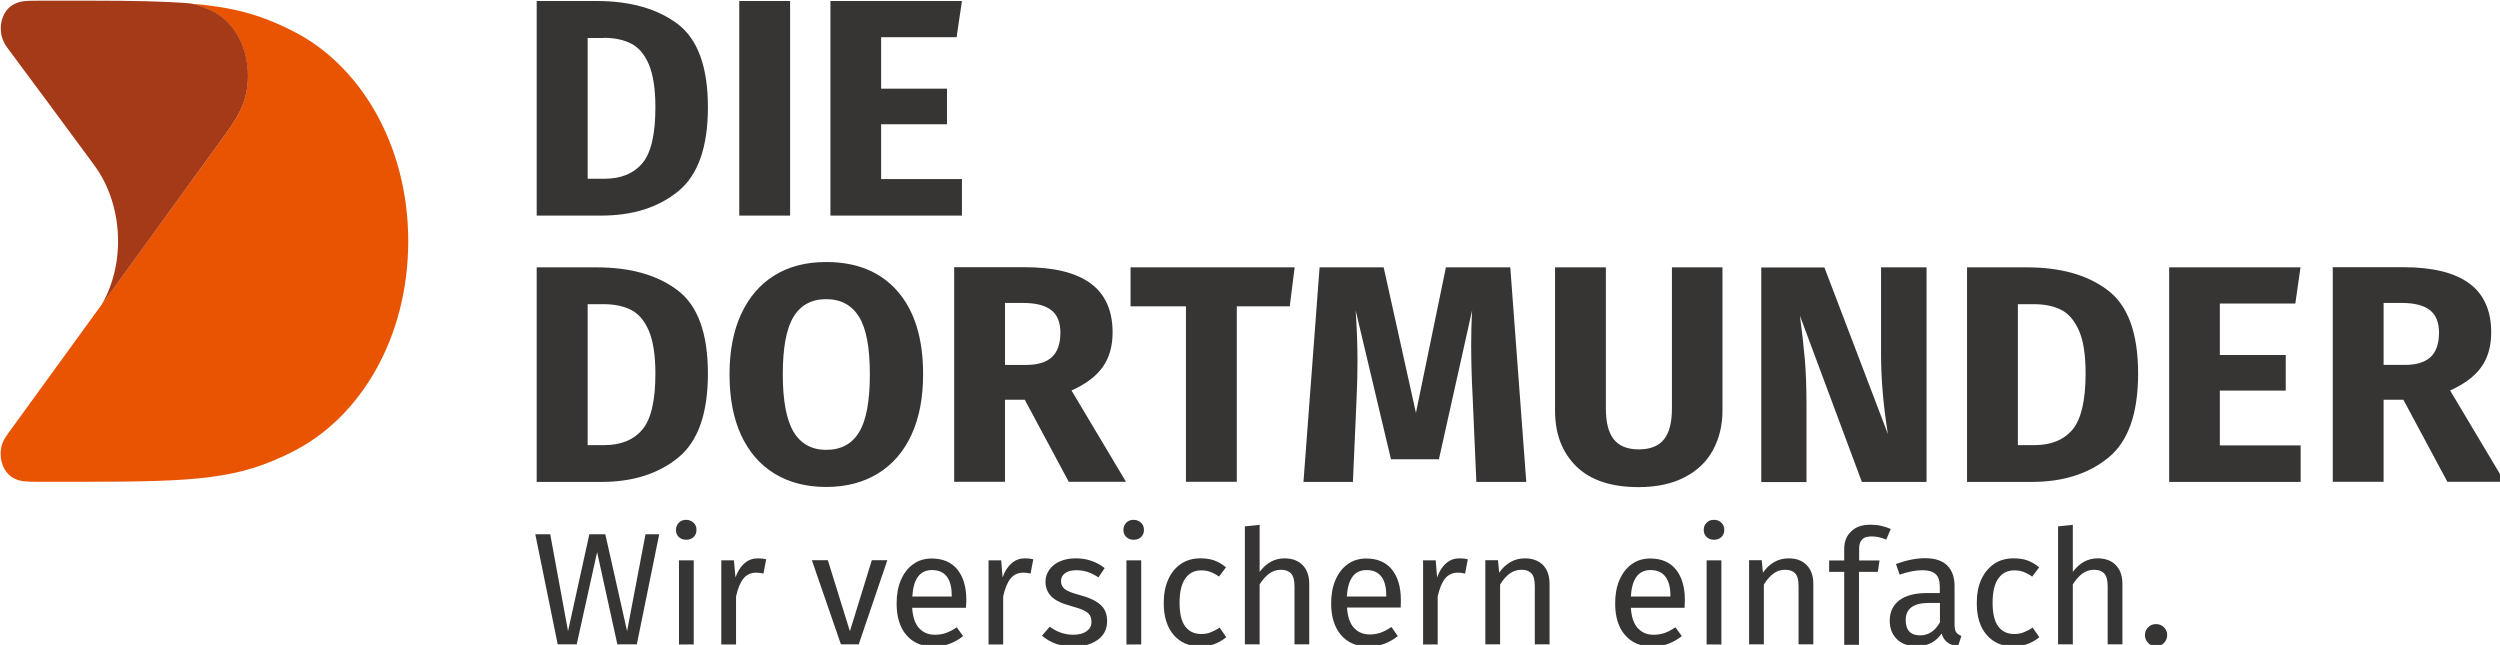 <?xml version="1.0" encoding="UTF-8" standalone="no"?>
<!-- Created with Inkscape (http://www.inkscape.org/) -->

<svg
   width="43.529mm"
   height="11.229mm"
   viewBox="0 0 43.529 11.229"
   version="1.1"
   id="svg1"
   xml:space="preserve"
   xmlns:xlink="http://www.w3.org/1999/xlink"
   xmlns="http://www.w3.org/2000/svg"
   xmlns:svg="http://www.w3.org/2000/svg"><defs
     id="defs1"><rect
       id="SVGID_1_"
       width="218.27"
       height="104.88"
       x="0"
       y="0" /></defs><g
     id="layer1"
     transform="translate(-76.732,-148.658)"><g
       id="g12"
       transform="matrix(0.265,0,0,0.265,69.689,140.463)">
	<defs
   id="defs2" />
	<clipPath
   id="clipPath2">
		<use
   xlink:href="#SVGID_1_"
   style="overflow:visible"
   id="use2" />
	</clipPath>
	<path
   style="fill:#e95403"
   d="m 45.71,32.91 c -2.11,-1.06 -3.94,-1.54 -6.74,-1.76 0,0 1.11,0.15 2.06,0.82 1.01,0.71 1.83,2.14 1.83,3.94 0,1.9 -0.86,2.98 -1.8,4.28 -2.58,3.56 -6.85,9.44 -13.97,19.24 -0.26,0.37 -0.47,0.7 -0.47,1.33 0,0.73 0.37,1.35 0.89,1.6 0.4,0.2 0.71,0.22 1.58,0.22 h 2.97 c 7.5,0 10.19,-0.19 13.65,-1.93 4.52,-2.22 7.69,-7.51 7.69,-13.88 0,-6.34 -3.17,-11.64 -7.69,-13.86"
   clip-path="url(#SVGID_00000062912890088530028610000001805023110146457753_)"
   id="path7" />
	<path
   style="fill:#a43a17"
   d="m 39.8,31.23 c -0.01,0 -0.01,0 -0.02,0 -0.24,-0.03 -0.49,-0.05 -0.75,-0.07 0.27,0.02 0.52,0.04 0.77,0.07"
   clip-path="url(#SVGID_00000062912890088530028610000001805023110146457753_)"
   id="path8" />
	<path
   style="fill:#a43a17"
   d="m 32.8,41.82 c 1.85,2.54 2.06,6.37 0.45,9.14 3.6,-4.96 6.09,-8.39 7.82,-10.78 0.94,-1.3 1.8,-2.38 1.8,-4.28 0,-1.8 -0.82,-3.23 -1.83,-3.94 -0.91,-0.64 -1.97,-0.81 -2.05,-0.82 -1.67,-0.13 -3.68,-0.17 -6.31,-0.17 h -2.5 -1.08 c -0.86,0 -1.18,0.02 -1.58,0.22 -0.38,0.18 -0.67,0.55 -0.81,1.01 -0.05,0.17 -0.08,0.36 -0.08,0.59 0,0.73 0.33,1.15 0.59,1.49 1.03,1.39 3.58,4.81 5.58,7.54"
   clip-path="url(#SVGID_00000062912890088530028610000001805023110146457753_)"
   id="path9" />
	<path
   style="fill:#373534"
   d="m 81.14,30.99 v 14.1 h 8.64 v -2.4 h -5.31 v -3.6 h 4.33 v -2.34 h -4.33 v -3.38 h 4.96 l 0.35,-2.38 z m -5.99,14.1 h 3.34 V 30.99 H 75.15 Z M 66.24,33.41 c 0.72,0 1.32,0.13 1.81,0.38 0.49,0.25 0.88,0.71 1.16,1.37 0.28,0.66 0.43,1.6 0.43,2.81 0,1.76 -0.28,2.99 -0.85,3.67 -0.57,0.68 -1.4,1.03 -2.5,1.03 h -1.1 v -9.25 h 1.05 z m -0.47,-2.42 h -3.93 v 14.1 h 4.23 c 2.08,0 3.76,-0.53 5.07,-1.6 1.3,-1.06 1.95,-2.9 1.95,-5.52 0,-2.66 -0.67,-4.48 -2,-5.48 -1.34,-1 -3.11,-1.5 -5.32,-1.5"
   clip-path="url(#SVGID_00000062912890088530028610000001805023110146457753_)"
   id="path10" />
	<path
   style="fill:#373534"
   d="m 183.19,50.83 h 1.2 c 0.83,0 1.44,0.16 1.84,0.47 0.4,0.31 0.6,0.81 0.6,1.48 0,0.73 -0.19,1.27 -0.56,1.61 -0.37,0.34 -0.93,0.51 -1.68,0.51 h -1.4 z m 4.19,11.75 h 3.76 l -3.58,-6 c 0.93,-0.42 1.62,-0.93 2.05,-1.54 0.43,-0.6 0.65,-1.36 0.65,-2.27 0,-1.45 -0.49,-2.53 -1.45,-3.23 -0.97,-0.71 -2.42,-1.06 -4.34,-1.06 h -4.62 v 14.1 h 3.34 v -5.39 h 1.3 z M 169.1,48.49 v 14.1 h 8.64 v -2.4 h -5.31 v -3.6 h 4.33 v -2.34 h -4.33 v -3.38 h 4.96 l 0.34,-2.38 z m -8.89,2.42 c 0.72,0 1.32,0.13 1.81,0.38 0.49,0.25 0.87,0.71 1.16,1.37 0.29,0.66 0.43,1.6 0.43,2.81 0,1.76 -0.29,2.99 -0.85,3.67 -0.57,0.68 -1.4,1.03 -2.5,1.03 h -1.1 v -9.26 z m -0.46,-2.42 h -3.93 v 14.1 h 4.23 c 2.07,0 3.76,-0.53 5.06,-1.6 1.3,-1.06 1.95,-2.9 1.95,-5.52 0,-2.66 -0.67,-4.48 -2,-5.48 -1.33,-1.01 -3.1,-1.5 -5.31,-1.5 m -6.59,0 h -2.99 v 5.7 c 0,1.64 0.15,3.39 0.45,5.25 L 146.45,48.5 h -4.15 v 14.1 h 2.97 v -5.17 c 0,-1.12 -0.04,-2.1 -0.11,-2.92 -0.07,-0.82 -0.18,-1.77 -0.32,-2.84 l 4.07,10.92 h 4.25 z m -13.39,0 h -3.34 v 9.28 c 0,0.91 -0.17,1.58 -0.52,2.02 -0.35,0.44 -0.9,0.66 -1.66,0.66 -0.75,0 -1.29,-0.22 -1.64,-0.66 -0.35,-0.44 -0.52,-1.11 -0.52,-2.02 v -9.28 h -3.34 v 9.42 c 0,1.53 0.47,2.75 1.4,3.66 0.93,0.91 2.3,1.36 4.09,1.36 1.19,0 2.2,-0.22 3.03,-0.65 0.83,-0.43 1.45,-1.03 1.86,-1.79 0.41,-0.76 0.62,-1.62 0.62,-2.58 v -9.42 z m -13.96,0 h -4.23 l -1.97,9.56 -2.12,-9.56 h -4.21 l -1.06,14.1 h 3.25 l 0.24,-5.47 c 0.04,-0.85 0.06,-1.67 0.06,-2.46 0,-1.04 -0.04,-2.16 -0.12,-3.34 l 2.32,9.78 h 3.15 l 2.18,-9.78 c -0.04,0.7 -0.06,1.45 -0.06,2.24 0,1.03 0.03,2.2 0.1,3.52 l 0.24,5.51 h 3.28 z m -24.95,0 v 2.56 h 3.64 v 11.53 h 3.34 V 51.05 h 3.48 l 0.32,-2.56 z m -8.25,2.34 h 1.2 c 0.83,0 1.44,0.16 1.84,0.47 0.4,0.31 0.6,0.81 0.6,1.48 0,0.73 -0.19,1.27 -0.56,1.61 -0.37,0.34 -0.93,0.51 -1.68,0.51 h -1.4 z m 4.19,11.75 h 3.76 l -3.58,-6 c 0.94,-0.42 1.62,-0.93 2.05,-1.54 0.43,-0.6 0.65,-1.36 0.65,-2.27 0,-1.45 -0.49,-2.53 -1.45,-3.23 -0.97,-0.71 -2.42,-1.06 -4.34,-1.06 h -4.62 v 14.1 h 3.34 v -5.39 h 1.3 z m -15.94,-12 c 0.96,0 1.68,0.39 2.16,1.16 0.48,0.77 0.71,2.03 0.71,3.78 0,1.75 -0.23,3.01 -0.7,3.79 -0.47,0.78 -1.19,1.17 -2.17,1.17 -0.95,0 -1.66,-0.39 -2.14,-1.18 -0.47,-0.79 -0.71,-2.05 -0.71,-3.78 0,-1.74 0.23,-2.99 0.7,-3.77 0.47,-0.78 1.19,-1.17 2.15,-1.17 m 0,-2.44 c -1.32,0 -2.45,0.29 -3.4,0.88 -0.95,0.59 -1.68,1.44 -2.19,2.55 -0.51,1.11 -0.76,2.43 -0.76,3.94 0,1.56 0.25,2.89 0.76,4 0.51,1.1 1.24,1.95 2.19,2.53 0.95,0.58 2.08,0.88 3.4,0.88 1.32,0 2.45,-0.3 3.41,-0.89 0.96,-0.59 1.69,-1.44 2.2,-2.55 0.51,-1.11 0.76,-2.43 0.76,-3.97 0,-2.35 -0.56,-4.16 -1.68,-5.45 -1.12,-1.28 -2.68,-1.92 -4.69,-1.92 m -14.62,2.77 c 0.72,0 1.32,0.13 1.81,0.38 0.49,0.25 0.88,0.71 1.16,1.37 0.28,0.66 0.43,1.6 0.43,2.81 0,1.76 -0.28,2.99 -0.85,3.67 -0.57,0.68 -1.4,1.03 -2.5,1.03 h -1.1 v -9.26 z m -0.47,-2.42 h -3.93 v 14.1 h 4.23 c 2.08,0 3.76,-0.53 5.07,-1.6 1.3,-1.06 1.95,-2.9 1.95,-5.52 0,-2.66 -0.67,-4.48 -2,-5.48 -1.34,-1.01 -3.11,-1.5 -5.32,-1.5"
   clip-path="url(#SVGID_00000062912890088530028610000001805023110146457753_)"
   id="path11" />
	<path
   style="fill:#373534"
   d="m 168.23,71.93 c -0.2,0 -0.38,0.07 -0.51,0.21 -0.14,0.14 -0.21,0.31 -0.21,0.51 0,0.2 0.07,0.38 0.21,0.52 0.14,0.14 0.31,0.21 0.51,0.21 0.21,0 0.39,-0.07 0.53,-0.21 0.14,-0.14 0.21,-0.32 0.21,-0.52 0,-0.2 -0.07,-0.37 -0.21,-0.51 -0.14,-0.14 -0.32,-0.21 -0.53,-0.21 m -3.82,-4.32 c -0.66,0 -1.2,0.3 -1.64,0.89 v -3.09 l -0.97,0.1 v 7.75 h 0.97 v -3.94 c 0.2,-0.31 0.41,-0.55 0.63,-0.71 0.22,-0.16 0.48,-0.25 0.77,-0.25 0.29,0 0.51,0.08 0.66,0.24 0.15,0.16 0.23,0.44 0.23,0.83 v 3.83 h 0.97 V 69.3 c 0,-0.53 -0.14,-0.94 -0.43,-1.24 -0.29,-0.3 -0.69,-0.45 -1.19,-0.45 m -5.53,0 c -0.5,0 -0.93,0.12 -1.29,0.37 -0.36,0.25 -0.64,0.59 -0.84,1.03 -0.2,0.44 -0.29,0.96 -0.29,1.54 0,0.89 0.21,1.59 0.65,2.09 0.43,0.5 1.02,0.76 1.77,0.76 0.62,0 1.19,-0.2 1.69,-0.61 l -0.44,-0.63 c -0.22,0.15 -0.43,0.25 -0.61,0.32 -0.18,0.07 -0.38,0.1 -0.6,0.1 -0.46,0 -0.81,-0.17 -1.05,-0.5 -0.25,-0.33 -0.37,-0.85 -0.37,-1.55 0,-0.7 0.12,-1.23 0.37,-1.59 0.25,-0.36 0.6,-0.54 1.05,-0.54 0.22,0 0.43,0.03 0.61,0.1 0.18,0.07 0.38,0.17 0.57,0.31 l 0.46,-0.61 c -0.25,-0.21 -0.51,-0.36 -0.79,-0.46 -0.26,-0.09 -0.56,-0.13 -0.89,-0.13 m -6.14,5.06 c -0.31,0 -0.55,-0.08 -0.71,-0.25 -0.16,-0.17 -0.24,-0.42 -0.24,-0.75 0,-0.76 0.51,-1.13 1.53,-1.13 h 0.72 v 1.27 c -0.32,0.57 -0.75,0.86 -1.3,0.86 m 2.26,-0.7 v -2.53 c 0,-0.59 -0.16,-1.04 -0.48,-1.36 -0.32,-0.32 -0.81,-0.48 -1.46,-0.48 -0.59,0 -1.22,0.13 -1.91,0.38 l 0.24,0.7 c 0.59,-0.2 1.08,-0.29 1.49,-0.29 0.39,0 0.68,0.08 0.87,0.25 0.19,0.17 0.28,0.45 0.28,0.84 v 0.41 h -0.85 c -0.78,0 -1.38,0.16 -1.8,0.47 -0.42,0.31 -0.64,0.77 -0.64,1.35 0,0.5 0.16,0.9 0.47,1.21 0.31,0.31 0.74,0.46 1.29,0.46 0.73,0 1.28,-0.28 1.65,-0.83 0.08,0.27 0.21,0.46 0.39,0.59 0.17,0.13 0.4,0.21 0.69,0.24 l 0.22,-0.67 c -0.15,-0.06 -0.27,-0.14 -0.35,-0.25 -0.06,-0.1 -0.1,-0.26 -0.1,-0.49 m -5.45,-5.8 c 0.33,0 0.65,0.07 0.96,0.21 l 0.3,-0.7 c -0.23,-0.1 -0.45,-0.17 -0.65,-0.21 -0.2,-0.05 -0.43,-0.07 -0.68,-0.07 -0.55,0 -0.97,0.14 -1.27,0.44 -0.31,0.29 -0.46,0.67 -0.46,1.15 v 0.76 h -0.99 v 0.75 h 0.99 v 4.79 h 0.97 V 68.5 h 1.24 l 0.11,-0.75 h -1.34 v -0.77 c 0,-0.27 0.06,-0.47 0.19,-0.6 0.13,-0.15 0.34,-0.21 0.63,-0.21 m -5.45,1.44 c -0.35,0 -0.67,0.08 -0.96,0.25 -0.29,0.17 -0.53,0.4 -0.73,0.69 l -0.08,-0.82 h -0.83 v 5.53 h 0.97 v -3.93 c 0.2,-0.32 0.41,-0.56 0.63,-0.72 0.22,-0.17 0.48,-0.25 0.78,-0.25 0.29,0 0.5,0.08 0.65,0.24 0.15,0.16 0.22,0.44 0.22,0.83 v 3.83 h 0.97 V 69.3 c 0,-0.53 -0.14,-0.94 -0.43,-1.24 -0.29,-0.3 -0.68,-0.45 -1.19,-0.45 m -4.91,-2.53 c -0.2,0 -0.36,0.06 -0.48,0.19 -0.13,0.13 -0.19,0.28 -0.19,0.47 0,0.19 0.06,0.35 0.19,0.47 0.13,0.12 0.29,0.18 0.48,0.18 0.2,0 0.37,-0.06 0.49,-0.18 0.13,-0.12 0.19,-0.28 0.19,-0.47 0,-0.19 -0.06,-0.35 -0.19,-0.47 -0.13,-0.13 -0.29,-0.19 -0.49,-0.19 m -0.48,8.19 h 0.97 v -5.53 h -0.97 z m -2.39,-3.15 h -2.59 c 0.07,-1.16 0.5,-1.74 1.29,-1.74 0.43,0 0.76,0.14 0.98,0.43 0.22,0.29 0.33,0.7 0.33,1.25 v 0.06 z m 0.96,0.22 c 0,-0.85 -0.2,-1.52 -0.59,-2 -0.39,-0.48 -0.96,-0.72 -1.69,-0.72 -0.47,0 -0.88,0.13 -1.22,0.38 -0.35,0.25 -0.61,0.6 -0.8,1.04 -0.19,0.44 -0.28,0.95 -0.28,1.53 0,0.88 0.21,1.58 0.65,2.08 0.43,0.5 1.03,0.76 1.8,0.76 0.7,0 1.34,-0.23 1.93,-0.69 l -0.42,-0.58 c -0.25,0.17 -0.48,0.29 -0.7,0.37 -0.22,0.08 -0.47,0.12 -0.74,0.12 -0.42,0 -0.76,-0.14 -1.03,-0.43 -0.27,-0.29 -0.42,-0.74 -0.46,-1.34 h 3.53 c 0.01,-0.2 0.02,-0.36 0.02,-0.52 m -10.51,-2.73 c -0.35,0 -0.67,0.08 -0.96,0.25 -0.29,0.17 -0.53,0.4 -0.73,0.69 L 125,67.73 h -0.83 v 5.53 h 0.97 v -3.93 c 0.2,-0.32 0.41,-0.56 0.63,-0.72 0.22,-0.16 0.48,-0.25 0.78,-0.25 0.29,0 0.5,0.08 0.65,0.24 0.15,0.16 0.22,0.44 0.22,0.83 v 3.83 h 0.97 V 69.3 c 0,-0.53 -0.14,-0.94 -0.42,-1.24 -0.3,-0.3 -0.7,-0.45 -1.2,-0.45 m -4.29,0 c -0.34,0 -0.63,0.1 -0.88,0.32 -0.25,0.21 -0.45,0.52 -0.6,0.93 l -0.09,-1.12 h -0.83 v 5.53 h 0.96 v -3.16 c 0.12,-0.53 0.28,-0.92 0.49,-1.18 0.21,-0.25 0.49,-0.38 0.83,-0.38 0.15,0 0.32,0.02 0.48,0.06 l 0.18,-0.94 c -0.16,-0.04 -0.34,-0.06 -0.54,-0.06 m -4.82,2.51 h -2.59 c 0.07,-1.16 0.5,-1.74 1.29,-1.74 0.43,0 0.76,0.14 0.98,0.43 0.22,0.29 0.32,0.7 0.32,1.25 z m 0.96,0.22 c 0,-0.85 -0.2,-1.52 -0.59,-2 -0.39,-0.48 -0.96,-0.72 -1.69,-0.72 -0.47,0 -0.88,0.13 -1.22,0.38 -0.35,0.25 -0.61,0.6 -0.8,1.04 -0.19,0.44 -0.28,0.95 -0.28,1.53 0,0.88 0.22,1.58 0.65,2.08 0.43,0.5 1.03,0.76 1.8,0.76 0.7,0 1.34,-0.23 1.93,-0.69 L 118,72.12 c -0.25,0.17 -0.48,0.29 -0.7,0.37 -0.22,0.08 -0.47,0.12 -0.73,0.12 -0.42,0 -0.76,-0.14 -1.03,-0.43 -0.27,-0.29 -0.42,-0.74 -0.46,-1.34 h 3.53 c 0,-0.18 0.01,-0.34 0.01,-0.5 m -7.64,-2.73 c -0.66,0 -1.2,0.3 -1.64,0.89 v -3.09 l -0.97,0.1 v 7.75 h 0.97 v -3.94 c 0.2,-0.31 0.41,-0.55 0.63,-0.71 0.22,-0.16 0.48,-0.25 0.77,-0.25 0.29,0 0.51,0.08 0.66,0.24 0.15,0.16 0.23,0.44 0.23,0.83 v 3.83 h 0.97 V 69.3 c 0,-0.53 -0.14,-0.94 -0.43,-1.24 -0.29,-0.3 -0.69,-0.45 -1.19,-0.45 m -5.53,0 c -0.5,0 -0.92,0.12 -1.29,0.37 -0.36,0.25 -0.64,0.59 -0.83,1.03 -0.2,0.44 -0.29,0.96 -0.29,1.54 0,0.89 0.22,1.59 0.65,2.09 0.43,0.5 1.02,0.76 1.77,0.76 0.62,0 1.19,-0.2 1.69,-0.61 l -0.44,-0.63 c -0.22,0.15 -0.43,0.25 -0.61,0.32 -0.18,0.07 -0.38,0.1 -0.6,0.1 -0.45,0 -0.81,-0.17 -1.05,-0.5 -0.25,-0.33 -0.37,-0.85 -0.37,-1.55 0,-0.7 0.12,-1.23 0.37,-1.59 0.25,-0.36 0.6,-0.54 1.04,-0.54 0.22,0 0.43,0.03 0.61,0.1 0.19,0.07 0.38,0.17 0.57,0.31 l 0.46,-0.61 c -0.25,-0.21 -0.51,-0.36 -0.79,-0.46 -0.26,-0.09 -0.56,-0.13 -0.89,-0.13 m -4.39,-2.53 c -0.2,0 -0.36,0.06 -0.48,0.19 -0.13,0.13 -0.19,0.28 -0.19,0.47 0,0.19 0.06,0.35 0.19,0.47 0.13,0.12 0.29,0.18 0.48,0.18 0.2,0 0.37,-0.06 0.49,-0.18 0.13,-0.12 0.19,-0.28 0.19,-0.47 0,-0.19 -0.06,-0.35 -0.19,-0.47 -0.13,-0.12 -0.29,-0.19 -0.49,-0.19 m -0.47,8.19 h 0.97 v -5.53 h -0.97 z m -3.33,-5.66 c -0.38,0 -0.72,0.06 -1.02,0.19 -0.31,0.13 -0.54,0.31 -0.71,0.55 -0.17,0.23 -0.26,0.5 -0.26,0.78 0,0.4 0.13,0.73 0.39,0.99 0.26,0.26 0.69,0.46 1.28,0.62 0.36,0.1 0.64,0.19 0.83,0.28 0.19,0.09 0.32,0.19 0.4,0.31 0.08,0.11 0.12,0.27 0.12,0.46 0,0.26 -0.11,0.46 -0.32,0.61 -0.21,0.15 -0.5,0.23 -0.87,0.23 -0.57,0 -1.08,-0.18 -1.55,-0.53 l -0.51,0.59 c 0.55,0.48 1.25,0.72 2.09,0.72 0.61,0 1.12,-0.14 1.55,-0.43 0.42,-0.29 0.64,-0.7 0.64,-1.25 0,-0.46 -0.15,-0.83 -0.46,-1.09 -0.3,-0.26 -0.76,-0.47 -1.38,-0.63 -0.45,-0.12 -0.76,-0.24 -0.93,-0.37 -0.17,-0.13 -0.26,-0.3 -0.26,-0.53 0,-0.23 0.09,-0.4 0.27,-0.53 0.18,-0.13 0.43,-0.19 0.75,-0.19 0.25,0 0.49,0.04 0.72,0.11 0.23,0.08 0.47,0.2 0.72,0.36 l 0.41,-0.61 C 98.89,68.04 98.6,67.88 98.3,67.78 97.97,67.66 97.63,67.61 97.26,67.61 m -3.33,0 c -0.34,0 -0.63,0.1 -0.88,0.32 -0.25,0.21 -0.45,0.52 -0.6,0.93 l -0.09,-1.12 h -0.83 v 5.53 h 0.96 v -3.16 c 0.12,-0.53 0.28,-0.92 0.49,-1.18 0.21,-0.25 0.49,-0.38 0.83,-0.38 0.15,0 0.31,0.02 0.48,0.06 l 0.18,-0.94 c -0.16,-0.04 -0.34,-0.06 -0.54,-0.06 m -4.82,2.51 h -2.59 c 0.07,-1.16 0.5,-1.74 1.29,-1.74 0.43,0 0.76,0.14 0.98,0.43 0.22,0.29 0.32,0.7 0.32,1.25 z m 0.96,0.22 c 0,-0.85 -0.2,-1.52 -0.59,-2 -0.39,-0.48 -0.96,-0.72 -1.69,-0.72 -0.47,0 -0.88,0.13 -1.22,0.38 -0.35,0.25 -0.61,0.6 -0.8,1.04 -0.19,0.44 -0.28,0.95 -0.28,1.53 0,0.88 0.21,1.58 0.64,2.08 0.43,0.5 1.03,0.76 1.8,0.76 0.7,0 1.34,-0.23 1.93,-0.69 l -0.42,-0.58 c -0.24,0.17 -0.48,0.29 -0.7,0.37 -0.22,0.08 -0.47,0.12 -0.74,0.12 -0.42,0 -0.76,-0.14 -1.03,-0.43 -0.27,-0.29 -0.42,-0.74 -0.46,-1.34 h 3.53 c 0.02,-0.2 0.03,-0.36 0.03,-0.52 m -6.21,-2.61 -1.44,4.67 -1.45,-4.67 h -1.05 l 1.91,5.53 H 83 l 1.88,-5.53 z m -7.48,-0.12 c -0.34,0 -0.63,0.1 -0.88,0.32 -0.25,0.21 -0.45,0.52 -0.6,0.93 l -0.1,-1.12 h -0.83 v 5.53 h 0.97 v -3.16 c 0.12,-0.53 0.28,-0.92 0.49,-1.18 0.21,-0.25 0.49,-0.38 0.83,-0.38 0.15,0 0.31,0.02 0.48,0.06 l 0.18,-0.94 c -0.16,-0.04 -0.34,-0.06 -0.54,-0.06 m -4.72,-2.53 c -0.2,0 -0.36,0.06 -0.48,0.19 -0.12,0.13 -0.19,0.28 -0.19,0.47 0,0.19 0.06,0.35 0.19,0.47 0.13,0.12 0.29,0.18 0.48,0.18 0.2,0 0.37,-0.06 0.49,-0.18 0.13,-0.12 0.19,-0.28 0.19,-0.47 0,-0.19 -0.06,-0.35 -0.19,-0.47 -0.13,-0.12 -0.29,-0.19 -0.49,-0.19 m -0.47,8.19 h 0.97 v -5.53 h -0.97 z m -2.2,-7.24 -1.21,6.36 -1.43,-6.36 H 65.3 l -1.4,6.36 -1.17,-6.36 h -0.98 l 1.47,7.23 h 1.25 l 1.34,-6.06 1.33,6.06 h 1.28 l 1.47,-7.23 z"
   clip-path="url(#SVGID_00000062912890088530028610000001805023110146457753_)"
   id="path12" />
</g></g><style
     type="text/css"
     id="style1">
	.st0{clip-path:url(#SVGID_00000139273097405936203250000007057932031652547766_);fill:#E95403;}
	.st1{clip-path:url(#SVGID_00000139273097405936203250000007057932031652547766_);fill:#A43A17;}
	.st2{clip-path:url(#SVGID_00000139273097405936203250000007057932031652547766_);fill:#373534;}
</style></svg>

